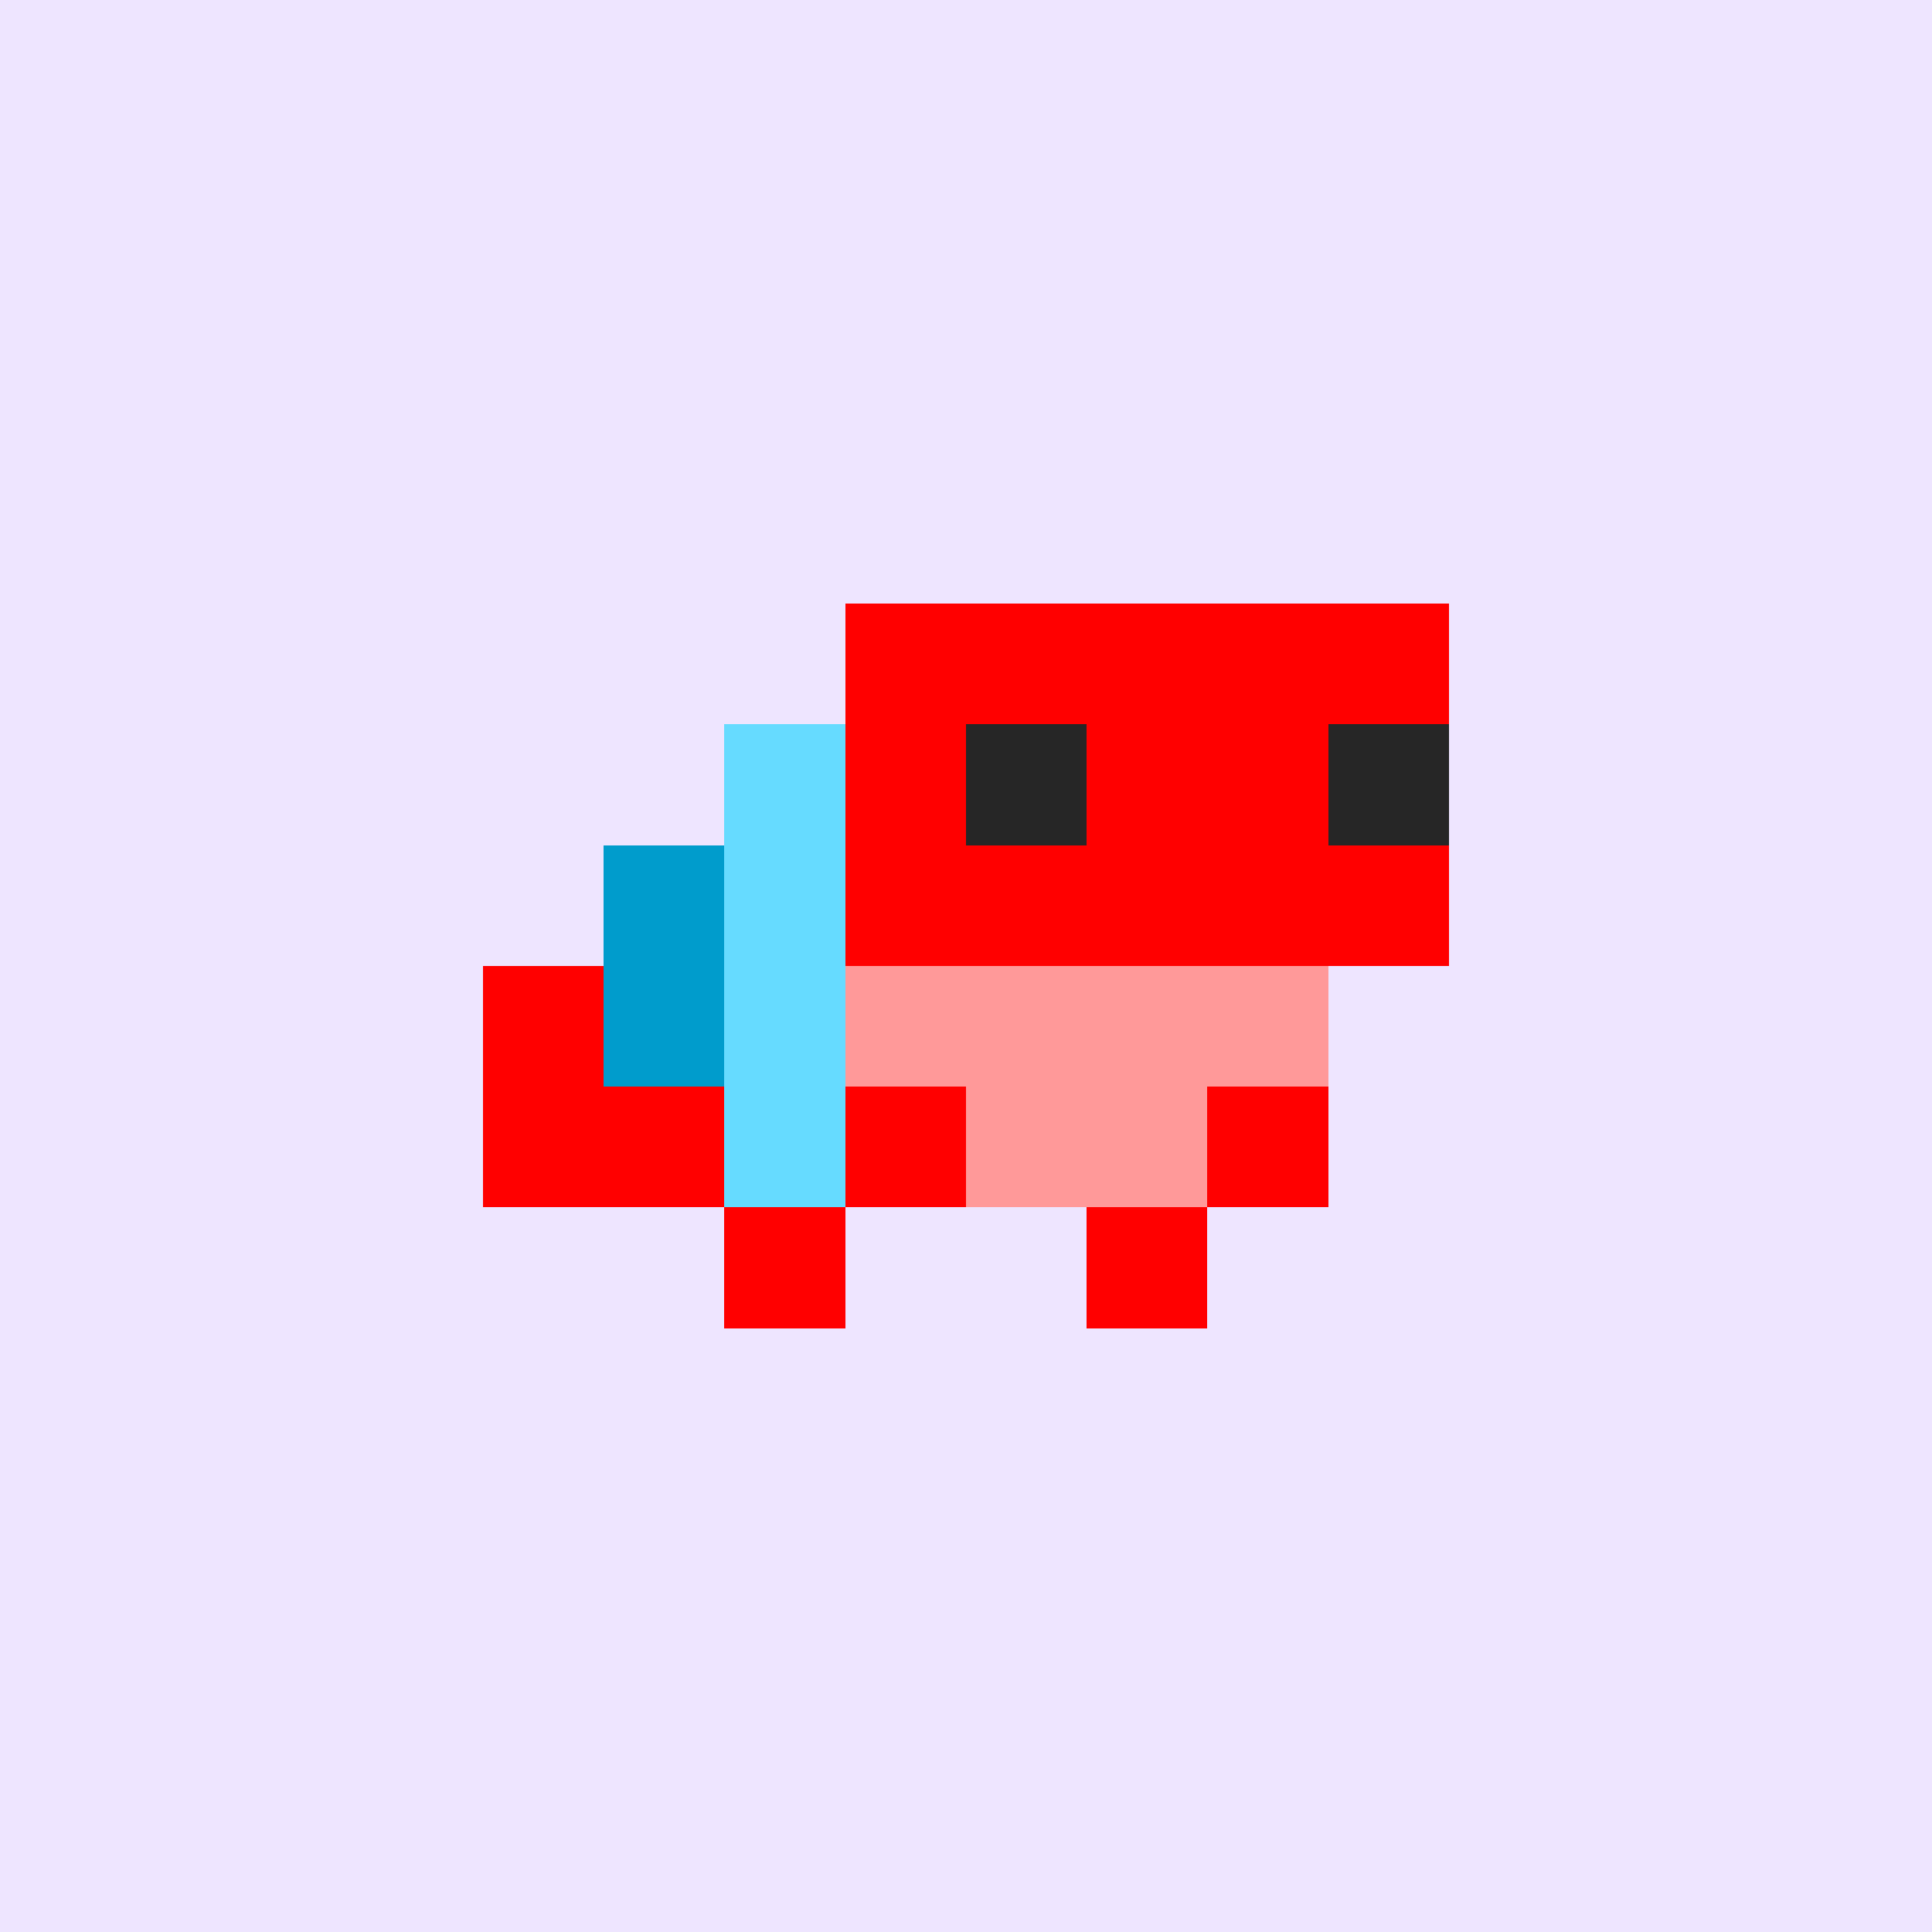<svg width="1200" height="1200" shape-rendering="crispEdges" xmlns="http://www.w3.org/2000/svg" version="1.2" viewBox="0 0 16 16"><style>rect{shape-rendering:crispEdges}</style><g fill="#eee5ff" fill-opacity="1"><rect x="0" y="0" width="16" height="16"/></g><g fill="#ff0000" fill-opacity="1"><rect x="7" y="6" width="1" height="2"/><rect x="8" y="7" width="1" height="1"/><rect x="5" y="9" width="1" height="1"/><rect x="7" y="9" width="1" height="1"/><rect x="6" y="10" width="1" height="1"/><rect x="7" y="5" width="5" height="1"/><rect x="9" y="6" width="2" height="2"/><rect x="11" y="7" width="1" height="1"/><rect x="4" y="8" width="1" height="2"/><rect x="10" y="9" width="1" height="1"/><rect x="9" y="10" width="1" height="1"/></g><g fill="#ff9999" fill-opacity="1"><rect x="7" y="8" width="4" height="1"/><rect x="8" y="9" width="2" height="1"/></g><g fill="#66dbff" fill-opacity="1"><rect x="6" y="6" width="1" height="4"/></g><g fill="#009ccc" fill-opacity="1"><rect x="5" y="7" width="1" height="2"/></g><g fill="#262626" fill-opacity="1"><rect x="8" y="6" width="1" height="1"/><rect x="11" y="6" width="1" height="1"/></g></svg>